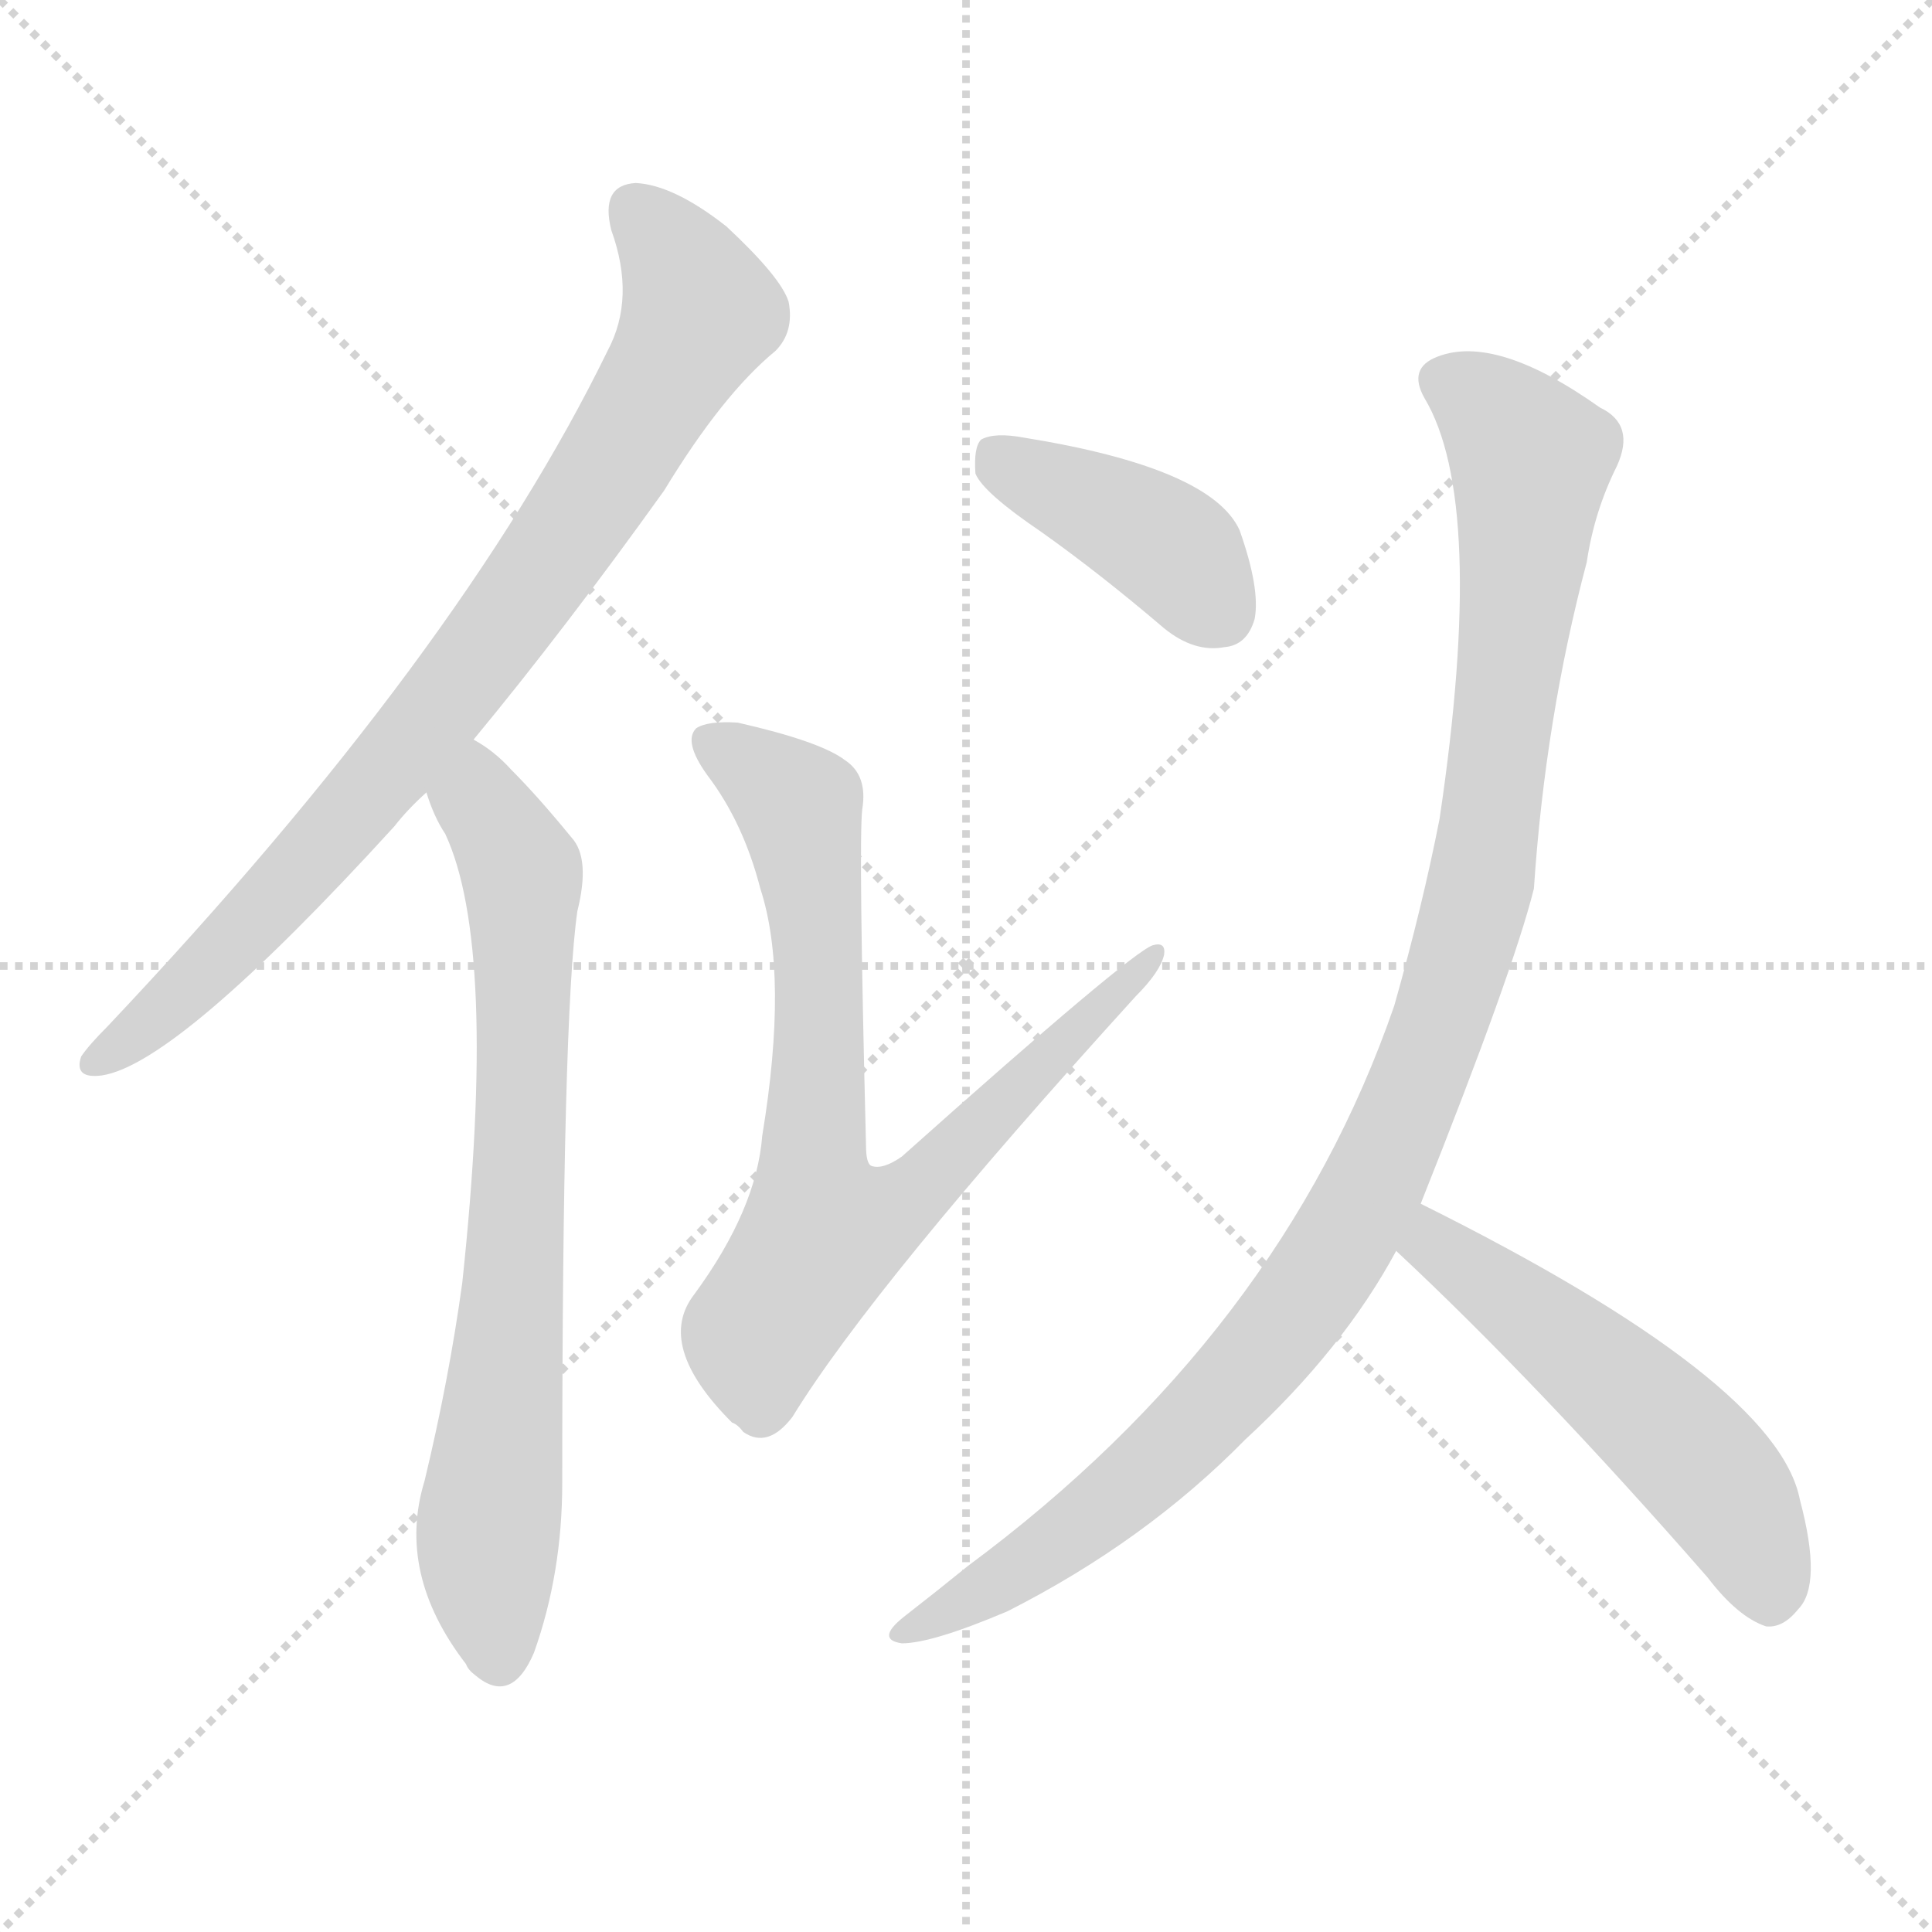 <svg version="1.1" viewBox="0 0 1024 1024" xmlns="http://www.w3.org/2000/svg">
  <g stroke="lightgray" stroke-dasharray="1,1" stroke-width="1" transform="scale(4, 4)">
    <line x1="0" y1="0" x2="256" y2="256"></line>
    <line x1="256" y1="0" x2="0" y2="256"></line>
    <line x1="128" y1="0" x2="128" y2="256"></line>
    <line x1="0" y1="128" x2="256" y2="128"></line>
  </g>
  <g transform="scale(1, -1) translate(0, -900)">
    <style type="text/css">
      
        @keyframes keyframes0 {
          from {
            stroke: blue;
            stroke-dashoffset: 831;
            stroke-width: 128;
          }
          73% {
            animation-timing-function: step-end;
            stroke: blue;
            stroke-dashoffset: 0;
            stroke-width: 128;
          }
          to {
            stroke: black;
            stroke-width: 1024;
          }
        }
        #make-me-a-hanzi-animation-0 {
          animation: keyframes0 0.926s both;
          animation-delay: 0s;
          animation-timing-function: linear;
        }
      
        @keyframes keyframes1 {
          from {
            stroke: blue;
            stroke-dashoffset: 741;
            stroke-width: 128;
          }
          71% {
            animation-timing-function: step-end;
            stroke: blue;
            stroke-dashoffset: 0;
            stroke-width: 128;
          }
          to {
            stroke: black;
            stroke-width: 1024;
          }
        }
        #make-me-a-hanzi-animation-1 {
          animation: keyframes1 0.853s both;
          animation-delay: 0.926s;
          animation-timing-function: linear;
        }
      
        @keyframes keyframes2 {
          from {
            stroke: blue;
            stroke-dashoffset: 776;
            stroke-width: 128;
          }
          72% {
            animation-timing-function: step-end;
            stroke: blue;
            stroke-dashoffset: 0;
            stroke-width: 128;
          }
          to {
            stroke: black;
            stroke-width: 1024;
          }
        }
        #make-me-a-hanzi-animation-2 {
          animation: keyframes2 0.882s both;
          animation-delay: 1.779s;
          animation-timing-function: linear;
        }
      
        @keyframes keyframes3 {
          from {
            stroke: blue;
            stroke-dashoffset: 406;
            stroke-width: 128;
          }
          57% {
            animation-timing-function: step-end;
            stroke: blue;
            stroke-dashoffset: 0;
            stroke-width: 128;
          }
          to {
            stroke: black;
            stroke-width: 1024;
          }
        }
        #make-me-a-hanzi-animation-3 {
          animation: keyframes3 0.58s both;
          animation-delay: 2.661s;
          animation-timing-function: linear;
        }
      
        @keyframes keyframes4 {
          from {
            stroke: blue;
            stroke-dashoffset: 1061;
            stroke-width: 128;
          }
          78% {
            animation-timing-function: step-end;
            stroke: blue;
            stroke-dashoffset: 0;
            stroke-width: 128;
          }
          to {
            stroke: black;
            stroke-width: 1024;
          }
        }
        #make-me-a-hanzi-animation-4 {
          animation: keyframes4 1.113s both;
          animation-delay: 3.241s;
          animation-timing-function: linear;
        }
      
        @keyframes keyframes5 {
          from {
            stroke: blue;
            stroke-dashoffset: 529;
            stroke-width: 128;
          }
          63% {
            animation-timing-function: step-end;
            stroke: blue;
            stroke-dashoffset: 0;
            stroke-width: 128;
          }
          to {
            stroke: black;
            stroke-width: 1024;
          }
        }
        #make-me-a-hanzi-animation-5 {
          animation: keyframes5 0.681s both;
          animation-delay: 4.355s;
          animation-timing-function: linear;
        }
      
    </style>
    
      <path d="M 251 508 Q 299 566 352 640 Q 383 691 411 714 Q 421 724 418 740 Q 414 753 385 780 Q 357 802 337 803 Q 318 802 324 778 Q 337 742 322 714 Q 244 554 57 356 Q 47 346 43 340 Q 39 328 54 330 Q 94 336 209 462 Q 216 471 226 480 L 251 508 Z" fill="lightgray"></path>
    
      <path d="M 226 480 Q 230 467 236 458 Q 264 398 245 220 Q 238 169 225 115 Q 210 66 247 18 Q 248 15 252 12 Q 271 -4 283 24 Q 298 66 298 114 Q 298 361 306 417 Q 313 445 303 456 Q 285 478 271 492 Q 262 502 251 508 C 226 525 215 508 226 480 Z" fill="lightgray"></path>
    
      <path d="M 403 429 Q 418 383 404 298 Q 401 259 368 214 Q 347 187 388 146 Q 391 145 394 141 Q 407 132 420 149 Q 463 219 602 372 Q 615 385 617 394 Q 618 401 611 399 Q 599 395 478 287 Q 468 280 462 282 Q 459 283 459 293 Q 455 453 457 471 Q 460 489 448 497 Q 435 507 391 517 Q 375 518 369 514 Q 362 507 375 489 Q 394 464 403 429 Z" fill="lightgray"></path>
    
      <path d="M 552 618 Q 583 596 617 567 Q 633 554 649 557 Q 661 558 665 572 Q 668 588 657 619 Q 642 652 543 668 Q 527 671 520 667 Q 516 663 517 649 Q 521 639 552 618 Z" fill="lightgray"></path>
    
      <path d="M 753 262 Q 802 385 813 429 Q 819 519 841 602 Q 845 629 857 653 Q 867 675 848 684 Q 793 723 762 711 Q 746 705 755 689 Q 788 634 763 466 Q 754 420 739 367 Q 679 193 513 70 Q 497 57 479 43 Q 464 31 478 29 Q 494 29 534 46 Q 607 83 660 137 Q 712 185 740 237 L 753 262 Z" fill="lightgray"></path>
    
      <path d="M 740 237 Q 815 167 905 64 Q 921 43 936 38 Q 945 37 953 47 Q 966 60 954 105 Q 942 168 753 262 C 726 275 718 258 740 237 Z" fill="lightgray"></path>
    
    
      <clipPath id="make-me-a-hanzi-clip-0">
        <path d="M 251 508 Q 299 566 352 640 Q 383 691 411 714 Q 421 724 418 740 Q 414 753 385 780 Q 357 802 337 803 Q 318 802 324 778 Q 337 742 322 714 Q 244 554 57 356 Q 47 346 43 340 Q 39 328 54 330 Q 94 336 209 462 Q 216 471 226 480 L 251 508 Z"></path>
      </clipPath>
      <path clip-path="url(#make-me-a-hanzi-clip-0)" d="M 337 787 L 353 771 L 371 735 L 332 664 L 186 466 L 92 369 L 52 339" fill="none" id="make-me-a-hanzi-animation-0" stroke-dasharray="703 1406" stroke-linecap="round"></path>
    
      <clipPath id="make-me-a-hanzi-clip-1">
        <path d="M 226 480 Q 230 467 236 458 Q 264 398 245 220 Q 238 169 225 115 Q 210 66 247 18 Q 248 15 252 12 Q 271 -4 283 24 Q 298 66 298 114 Q 298 361 306 417 Q 313 445 303 456 Q 285 478 271 492 Q 262 502 251 508 C 226 525 215 508 226 480 Z"></path>
      </clipPath>
      <path clip-path="url(#make-me-a-hanzi-clip-1)" d="M 252 498 L 254 474 L 277 437 L 273 220 L 258 74 L 264 21" fill="none" id="make-me-a-hanzi-animation-1" stroke-dasharray="613 1226" stroke-linecap="round"></path>
    
      <clipPath id="make-me-a-hanzi-clip-2">
        <path d="M 403 429 Q 418 383 404 298 Q 401 259 368 214 Q 347 187 388 146 Q 391 145 394 141 Q 407 132 420 149 Q 463 219 602 372 Q 615 385 617 394 Q 618 401 611 399 Q 599 395 478 287 Q 468 280 462 282 Q 459 283 459 293 Q 455 453 457 471 Q 460 489 448 497 Q 435 507 391 517 Q 375 518 369 514 Q 362 507 375 489 Q 394 464 403 429 Z"></path>
      </clipPath>
      <path clip-path="url(#make-me-a-hanzi-clip-2)" d="M 376 508 L 424 471 L 433 409 L 431 270 L 436 246 L 459 252 L 489 270 L 517 304 L 612 394" fill="none" id="make-me-a-hanzi-animation-2" stroke-dasharray="648 1296" stroke-linecap="round"></path>
    
      <clipPath id="make-me-a-hanzi-clip-3">
        <path d="M 552 618 Q 583 596 617 567 Q 633 554 649 557 Q 661 558 665 572 Q 668 588 657 619 Q 642 652 543 668 Q 527 671 520 667 Q 516 663 517 649 Q 521 639 552 618 Z"></path>
      </clipPath>
      <path clip-path="url(#make-me-a-hanzi-clip-3)" d="M 526 660 L 613 615 L 647 575" fill="none" id="make-me-a-hanzi-animation-3" stroke-dasharray="278 556" stroke-linecap="round"></path>
    
      <clipPath id="make-me-a-hanzi-clip-4">
        <path d="M 753 262 Q 802 385 813 429 Q 819 519 841 602 Q 845 629 857 653 Q 867 675 848 684 Q 793 723 762 711 Q 746 705 755 689 Q 788 634 763 466 Q 754 420 739 367 Q 679 193 513 70 Q 497 57 479 43 Q 464 31 478 29 Q 494 29 534 46 Q 607 83 660 137 Q 712 185 740 237 L 753 262 Z"></path>
      </clipPath>
      <path clip-path="url(#make-me-a-hanzi-clip-4)" d="M 765 698 L 797 675 L 811 657 L 811 648 L 785 432 L 733 282 L 693 213 L 617 128 L 534 64 L 482 36" fill="none" id="make-me-a-hanzi-animation-4" stroke-dasharray="933 1866" stroke-linecap="round"></path>
    
      <clipPath id="make-me-a-hanzi-clip-5">
        <path d="M 740 237 Q 815 167 905 64 Q 921 43 936 38 Q 945 37 953 47 Q 966 60 954 105 Q 942 168 753 262 C 726 275 718 258 740 237 Z"></path>
      </clipPath>
      <path clip-path="url(#make-me-a-hanzi-clip-5)" d="M 751 239 L 761 241 L 797 215 L 882 144 L 920 100 L 937 53" fill="none" id="make-me-a-hanzi-animation-5" stroke-dasharray="401 802" stroke-linecap="round"></path>
    
  </g>
</svg>